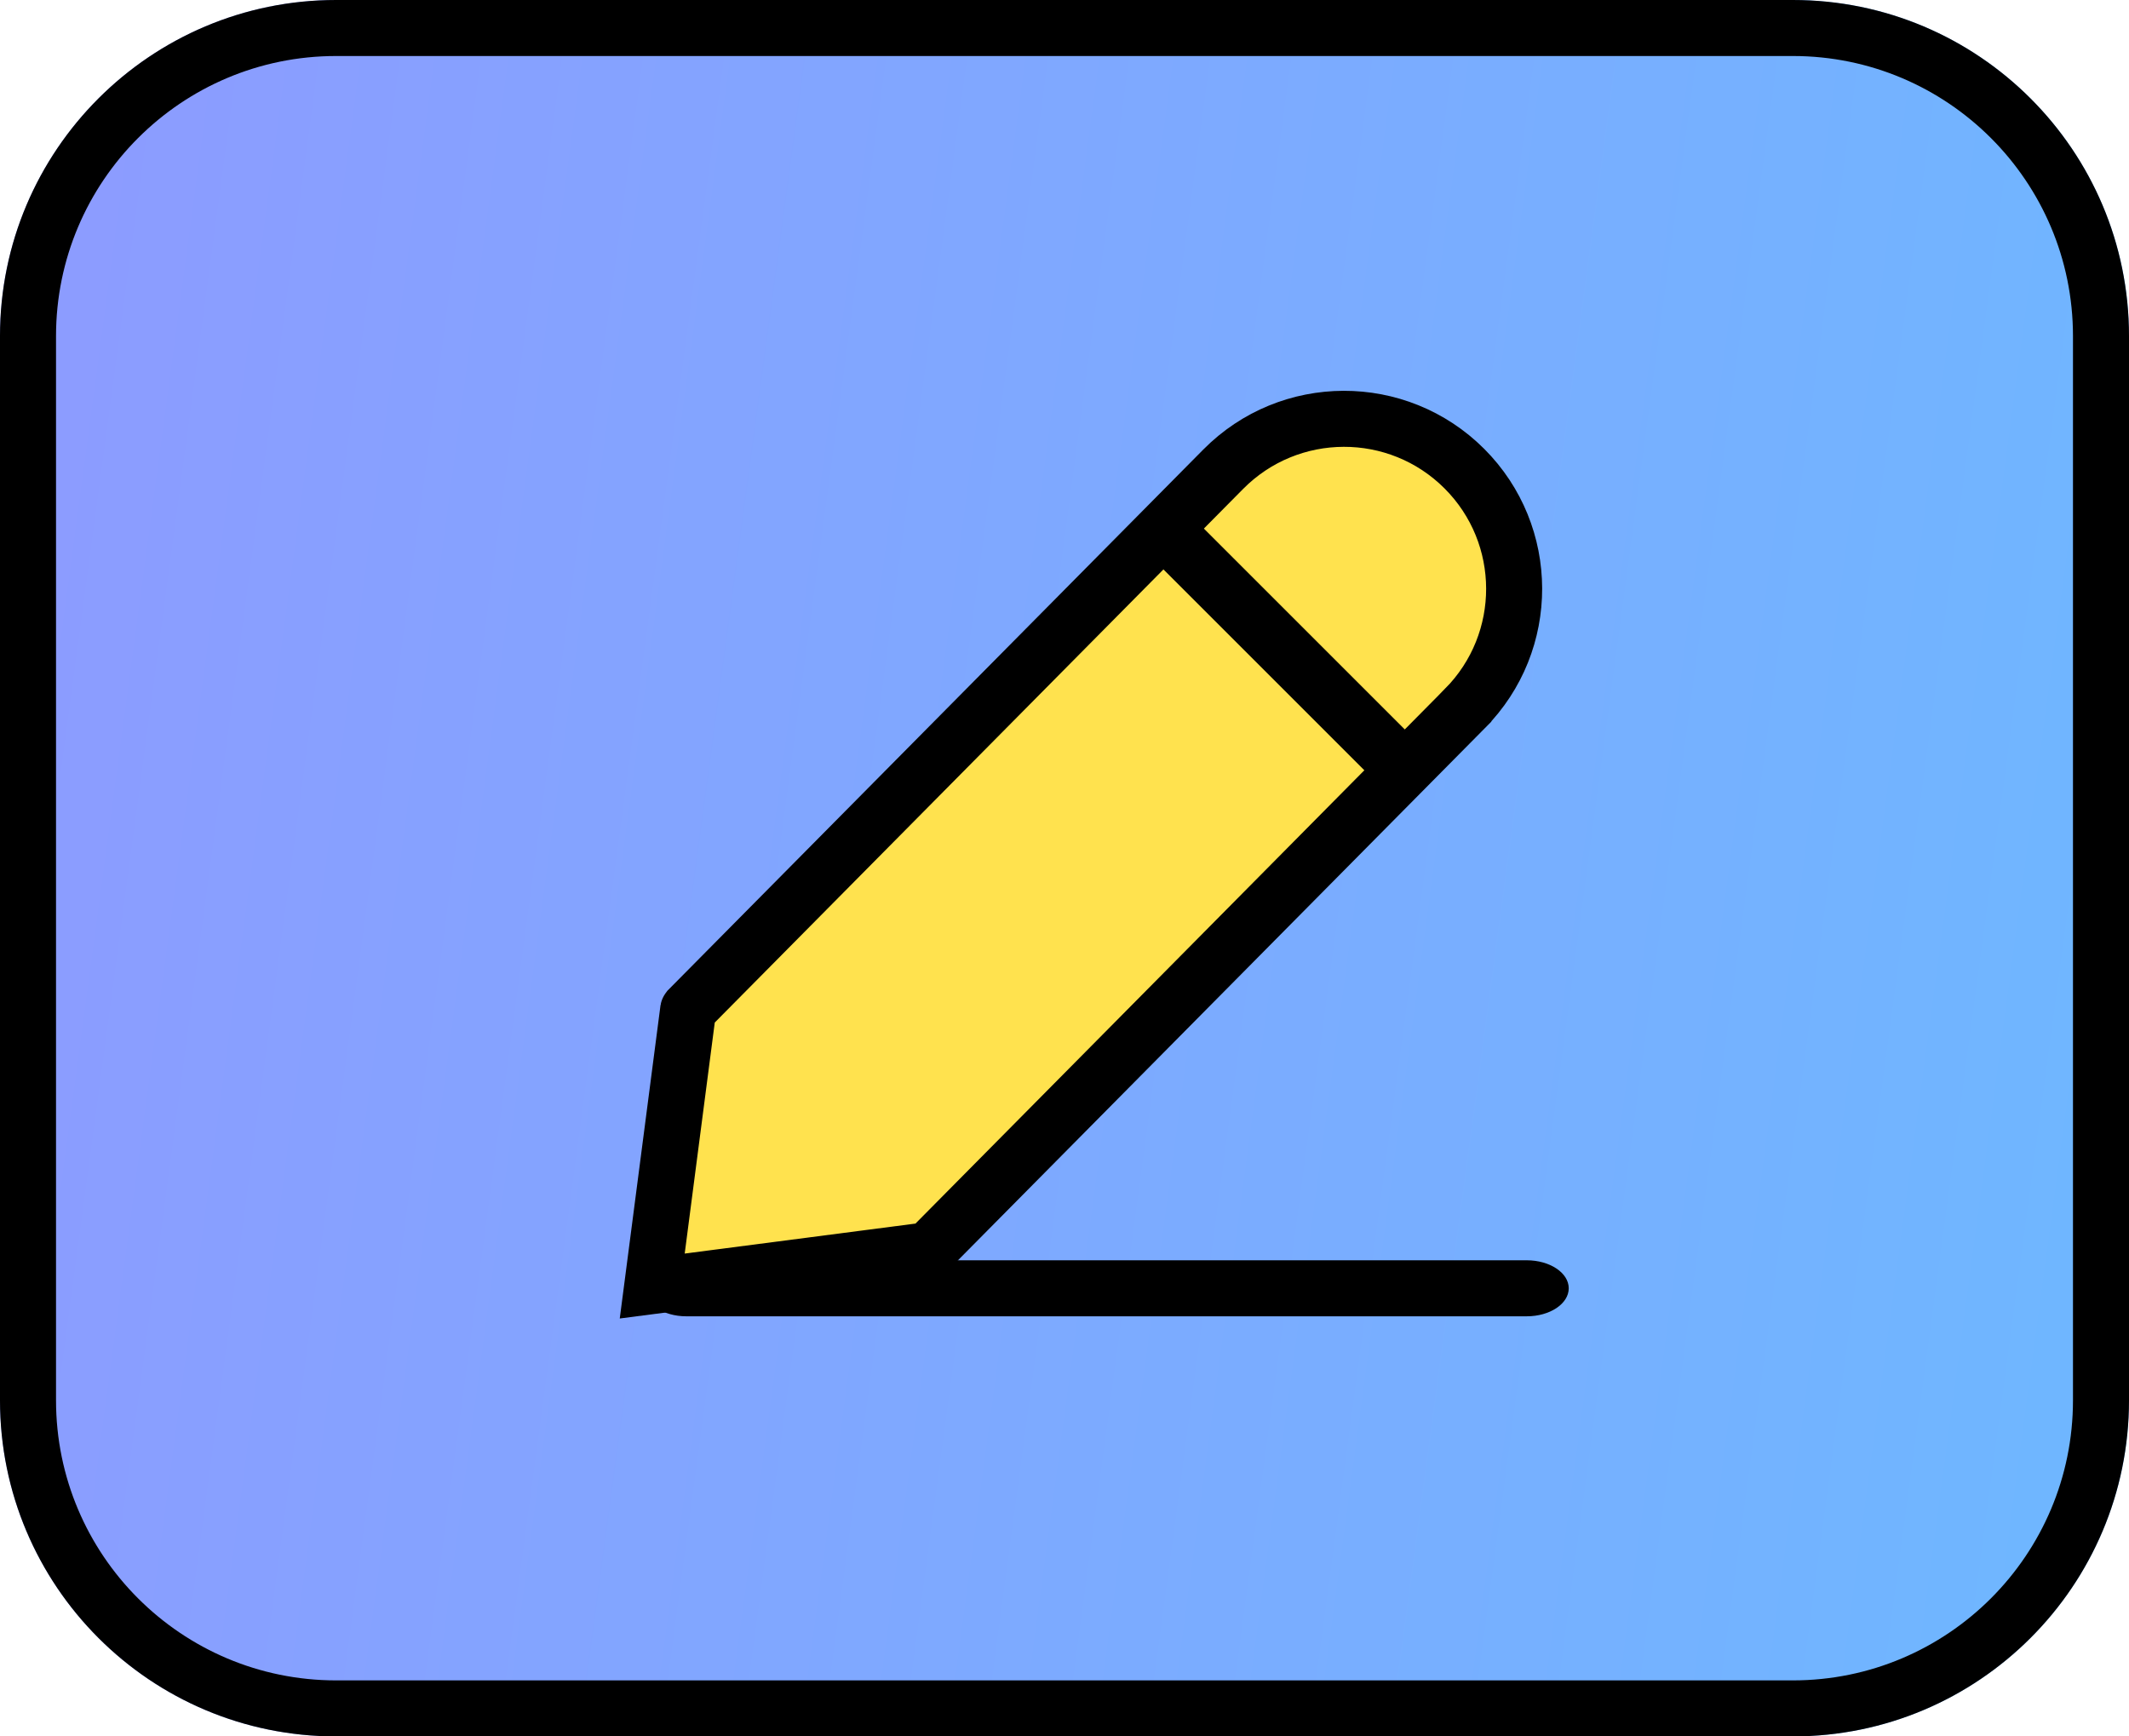 <svg fill="none" height="62" viewBox="0 0 76 62" width="76" xmlns="http://www.w3.org/2000/svg" xmlns:xlink="http://www.w3.org/1999/xlink"><linearGradient id="a" gradientUnits="userSpaceOnUse" x1="-0" x2="88.054" y1="-10.007" y2="1.844"><stop offset="0" stop-color="#8e9aff"/><stop offset="1" stop-color="#6cb9ff"/></linearGradient><path d="m0 12c0-6.627 5.373-12 12-12h52c6.627 0 12 5.373 12 12v38c0 6.627-5.373 12-12 12h-52c-6.627 0-12-5.373-12-12z" fill="url(#a)"/><path clip-rule="evenodd" d="m64 2h-52c-5.523 0-10 4.477-10 10v38c0 5.523 4.477 10 10 10h52c5.523 0 10-4.477 10-10v-38c0-5.523-4.477-10-10-10zm-52-2c-6.627 0-12 5.373-12 12v38c0 6.627 5.373 12 12 12h52c6.627 0 12-5.373 12-12v-38c0-6.627-5.373-12-12-12z" fill="#000" fill-rule="evenodd"/><path d="m23 46c0-.552.672-1 1.5-1h30c.828 0 1.5.448 1.5 1 0 .552-.672 1-1.5 1h-30c-.828 0-1.5-.448-1.5-1z" fill="#000"/><path clip-rule="evenodd" d="m42.904 19.45 4.337-3.903 3.969 1.157 1.736 4.233-.736 3.404-2.704 2.276-4.905-2.652z" fill="#ff5f58" fill-rule="evenodd"/><path d="m52.295 25.297-19.138 19.332c-.005.005-.012.008-.019.009l-9.855 1.281 1.283-9.864c.001-.005.003-.009.006-.013l19.094-19.288c2.367-2.391 6.228-2.401 8.607-.022 2.362 2.362 2.372 6.19.022 8.564z" fill="#ffe24e" stroke="#000" stroke-width="2"/><path d="m42.58 18.482h11.285v2.052h-11.285z" fill="#000" transform="matrix(.707 .707 -.707 .707 25.54 -24.695)"/></svg>
